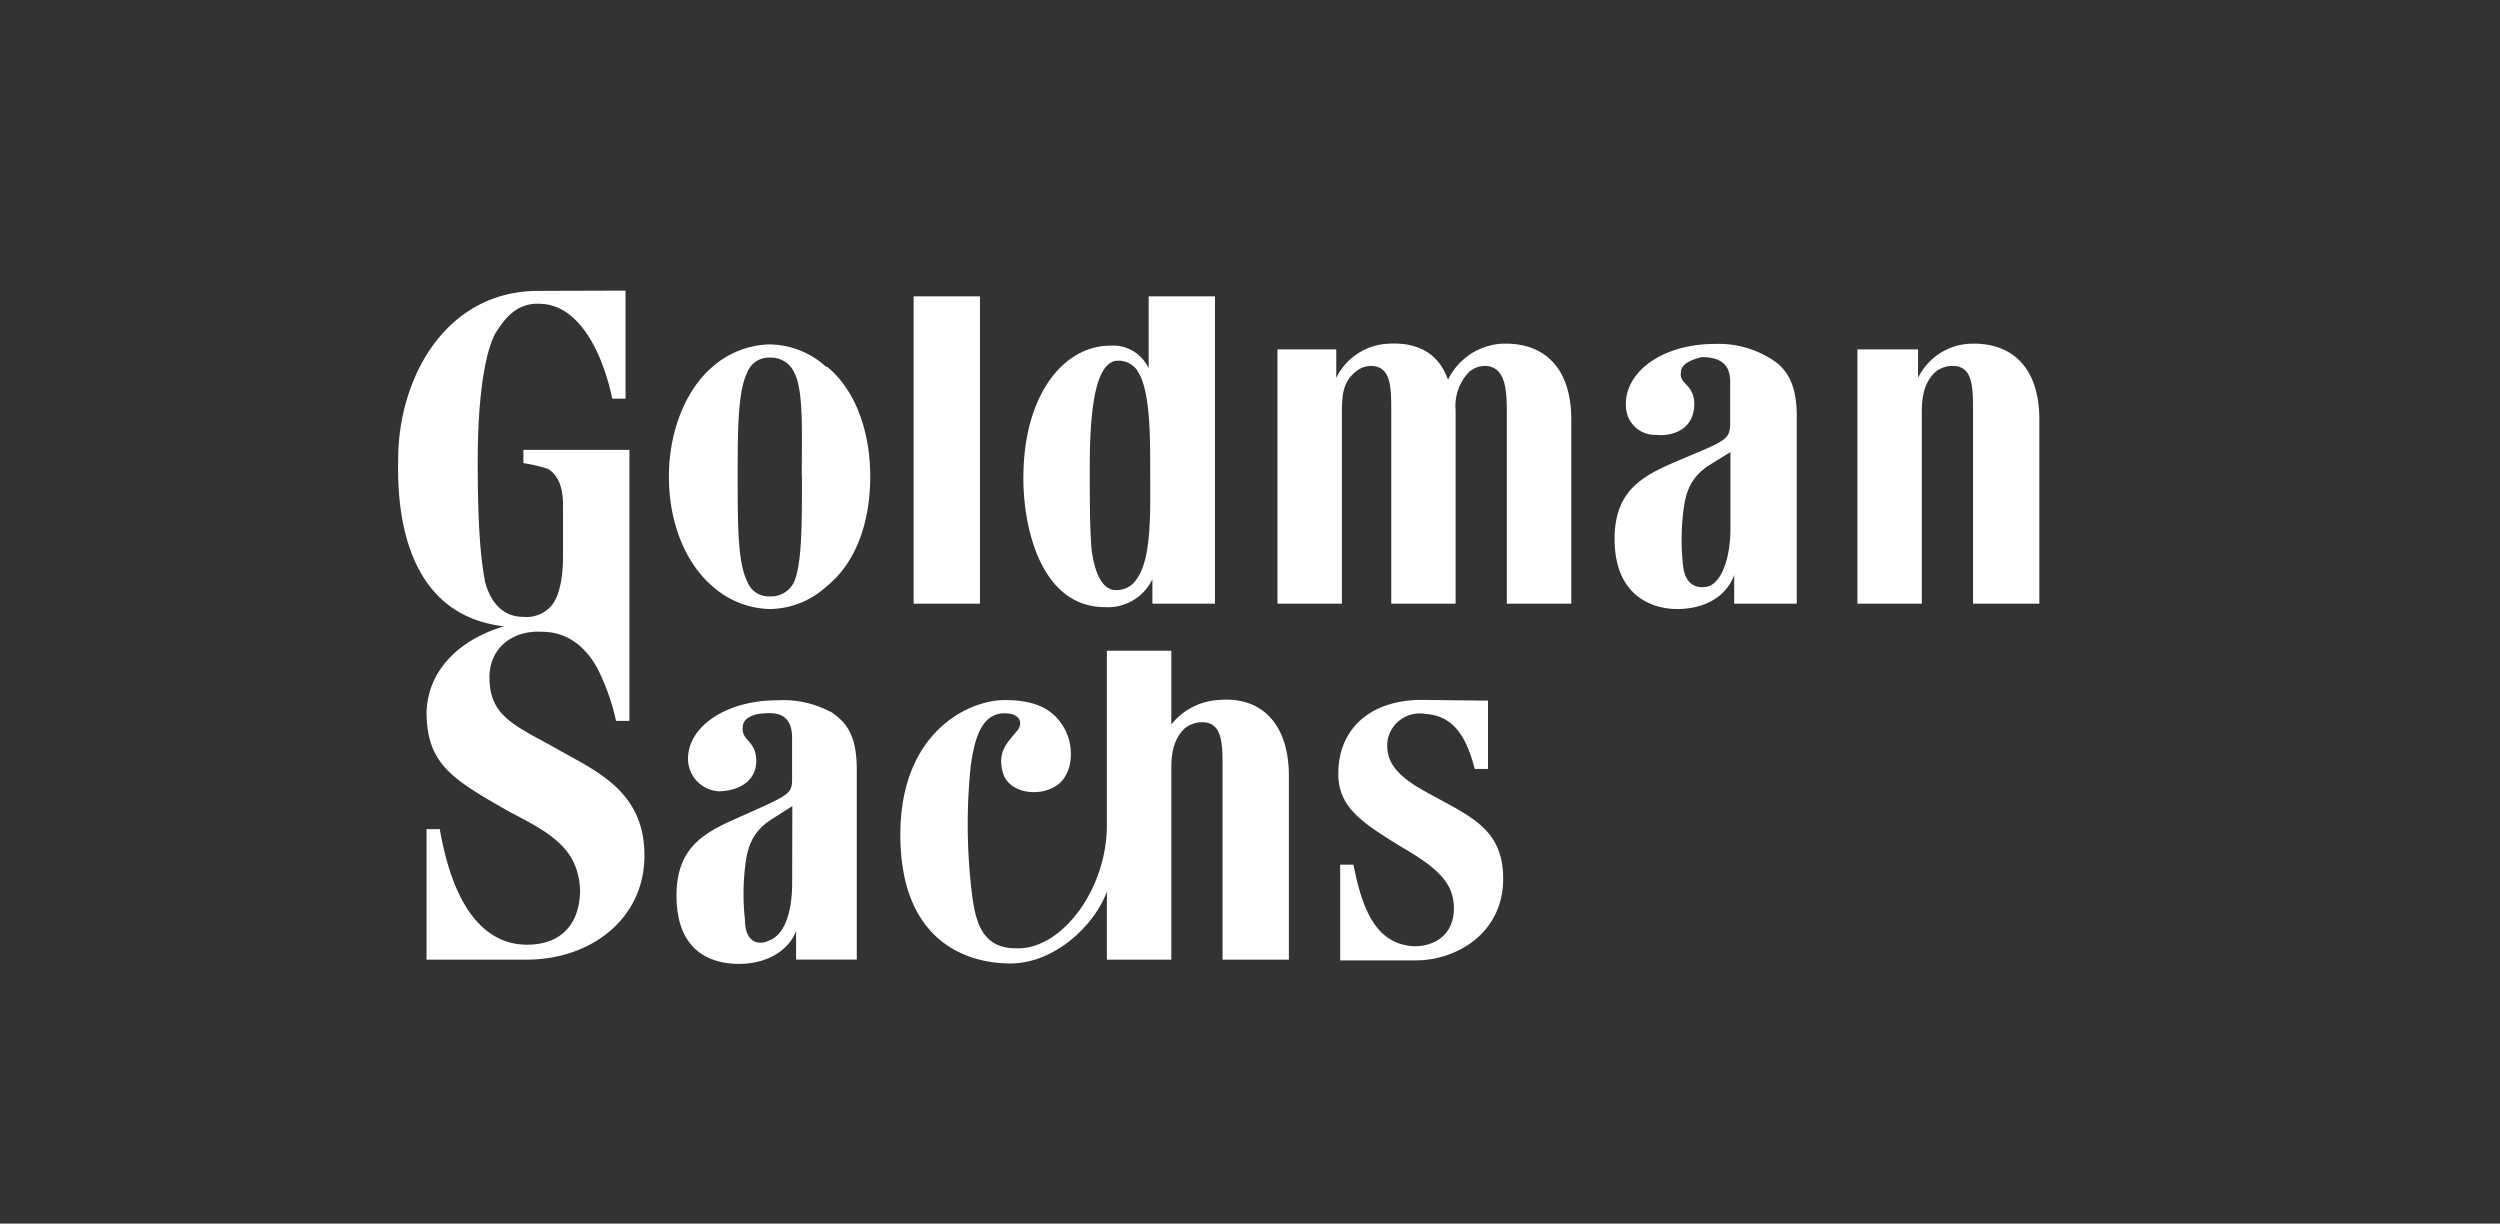 <?xml version="1.0" encoding="UTF-8"?> <svg xmlns="http://www.w3.org/2000/svg" viewBox="0 0 306.47 150"><rect x="0" y="0" width="306.47" height="150" fill="#333333" stroke="none"/><path d="m0 0h306.47v150h-306.47z" fill="none" transform="matrix(-1 0 0 -1 306.47 150)"></path><path d="m235.59 74h-7.89v-31.17h7.43v3.49a7.47 7.47 0 0 1 6.27-4.18c5.12-.24 8.6 2.78 8.6 9.29v22.57h-8.13v-23.5c0-2.79 0-5.11-1.86-5.58a3.38 3.38 0 0 0 -2.79.7c-1.16 1.16-1.63 2.56-1.63 4.88zm-134.28-29a10.49 10.49 0 0 0 -7-2.78 11 11 0 0 0 -7 2.78c-3.19 2.71-5.31 7.82-5.31 13.4 0 5.81 2.09 10.68 5.34 13.47a10.93 10.93 0 0 0 7 2.79 10.45 10.45 0 0 0 7-2.79c3.49-2.79 5.34-7.66 5.34-13.47 0-5.58-1.86-10.69-5.34-13.48zm-3 13.48c0 5.81 0 10.45-.93 12.78a3.11 3.11 0 0 1 -3 1.85 2.81 2.81 0 0 1 -2.79-1.85c-1.16-2.33-1.16-7-1.16-12.78 0-5.58 0-10.46 1.16-12.78a2.82 2.82 0 0 1 2.79-1.86 3.12 3.12 0 0 1 3 1.86c1.14 2.24.91 7.12.91 12.7zm84.1 27.41v8.37h-1.62c-.93-3.49-2.33-6.51-6.05-6.74a4 4 0 0 0 -4.64 3.25c-.23 2.09.47 4 4.64 6.27 5.35 3 9.53 4.42 9.53 10.69 0 6.74-5.81 10-10.69 10h-9.29v-11.73h1.63c1.16 6 3 9.76 7.43 10 2.79 0 4.88-1.62 4.88-4.64s-1.86-4.88-6.27-7.44c-4.88-3-7.9-4.88-7.9-9.06 0-5.58 4-9.06 10.22-9.06zm10.21-11.89v-22.57c0-6.51-3.49-9.53-8.6-9.29a7.84 7.84 0 0 0 -6.51 4.41c-1.16-3.25-3.71-4.65-7.43-4.41a7.47 7.47 0 0 0 -6.27 4.18v-3.49h-7.21v31.17h7.9v-23.5c0-2.32.24-3.72 1.63-4.88a2.91 2.91 0 0 1 2.55-.7c1.87.47 1.87 2.79 1.87 5.58v23.5h7.89v-23.73a6 6 0 0 1 1.63-4.65 2.92 2.92 0 0 1 2.56-.7c1.86.47 2.09 2.79 2.09 5.58v23.5zm-80.62-37.67h8.13v37.67h-8.13zm36.94 37.67v-37.67h-8.13v8.83a4.79 4.79 0 0 0 -4.65-2.79c-5.81 0-10.45 6-10.69 15.33-.23 6.27 1.86 16.73 10 16.73a6.05 6.05 0 0 0 5.8-3.43v3zm-9.53-28.57c1.59 2.28 1.59 7.86 1.59 12.27 0 4.65.23 10.69-1.63 13.24a2.92 2.92 0 0 1 -2.55 1.4c-1.63 0-2.56-1.86-3-4.88-.23-2.79-.23-6.28-.23-10 0-6.28.47-13.25 3.49-13.25a2.89 2.89 0 0 1 2.33 1.18zm77.37-1.63c2.09 1.16 3.48 3 3.48 7.2v23h-7.67v-3.52c-.92 2.56-3.48 4.18-7 4.18-2.79 0-7.66-1.39-7.66-8.59 0-6.74 4.41-8.14 9.29-10.23 4.41-1.85 4.88-2.09 4.88-4v-5.06c0-2.09-1.16-3-3.49-3-.93.24-2.55.7-2.55 1.86-.23 1.4 1.39 1.4 1.62 3.49.24 3.25-2.32 4.41-4.64 4.18a3.57 3.57 0 0 1 -3.72-3.49c-.23-4.18 4.41-7.66 10.92-7.66a12.16 12.16 0 0 1 6.51 1.62zm-4.65 11.62-2.56 1.58c-2.55 1.63-3 3.72-3.25 6a28.31 28.31 0 0 0 0 6.28c.23 2.55 1.86 3 3.25 2.55 1.63-.7 2.56-3.71 2.56-7v-9.45zm-110.35 31.79c2.09 1.39 3.25 3 3.25 7.2v23.23h-7.44v-3.48c-.93 2.32-3.48 4-7 4-3 0-7.66-1.16-7.66-8.37 0-6.73 4.41-8.13 9.06-10.22s5.11-2.32 5.11-4v-5.11c0-2.32-1.16-3.25-3.49-3-.93 0-2.55.46-2.55 1.63-.23 1.62 1.39 1.62 1.62 3.71.32 3-2.29 4.2-4.61 4.2a4 4 0 0 1 -3.72-3.71c-.23-4 4.41-7.44 10.92-7.44a12.32 12.32 0 0 1 6.51 1.4zm-4.65 11.61-2.56 1.63c-2.55 1.63-3 3.72-3.25 6a28.38 28.38 0 0 0 0 6.27c0 2.79 1.63 3.25 3 2.56 1.86-.7 2.79-3.49 2.79-7zm60.87-3.71c0-6.51-3.49-9.76-8.6-9.3a8 8 0 0 0 -5.81 3v-9.04h-7.9v21.38c0 7.9-5.57 15.33-11.15 15.1-4 0-4.88-3-5.34-6.27a70.15 70.15 0 0 1 -.23-15.8c.46-3.72 1.39-6.74 4.18-6.74 2.09 0 2.32 1.4 1.39 2.32-.93 1.17-2.32 2.33-1.62 4.88.69 2.79 5.11 3.26 7.2 1.17 1.62-1.86 1.39-4.88.23-6.74-1.39-2.32-3.72-3.25-7.2-3.25-4.42 0-12.78 3.94-12.78 16.49 0 13.48 8.6 15.8 13.47 15.8 5.58 0 10.46-4.88 11.85-8.83v8.36h7.9v-23.46c0-2.33.47-3.72 1.63-4.88a3.38 3.38 0 0 1 2.79-.7c1.86.46 1.86 2.79 1.86 5.58v23.46h8.13zm-81.32-59.48v13.24h-1.62c-1.4-6.5-4.42-11.38-8.6-11.61-2.79-.26-4.41 1.39-5.81 3.74-1.39 2.79-2.09 8.6-2.09 15.57 0 6.5.23 11.38.93 14.87.46 1.62 1.63 4.18 4.65 4.18a4.06 4.06 0 0 0 3.48-1.39c1.16-1.4 1.4-4.18 1.4-6v-6.35c0-2.32-.7-3.71-1.86-4.41a19.94 19.94 0 0 0 -3-.7v-1.62h13v33.22h-1.64a27.17 27.17 0 0 0 -2.32-6.51c-1.17-2.09-3.26-4.41-6.74-4.41-3.72-.23-6.46 2.09-6.46 5.55 0 4.64 2.79 5.8 7.9 8.59 4.83 2.82 11.1 5.14 11.1 13.28 0 7.9-6.74 12.77-14.41 12.77h-12.3v-16h1.62c2.1 12.08 7.21 14.17 10.69 14.17 4.42 0 6.51-2.79 6.51-6.73-.23-5.12-3.72-7-8.6-9.53-7-4-10.22-5.81-10.22-12.31.23-5.58 4.65-9.06 9.52-10.46-10.22-1.16-13.24-10.45-13-20.44 0-10 5.81-20.68 17.19-20.68z" fill="#fff" fill-rule="evenodd"></path></svg> 